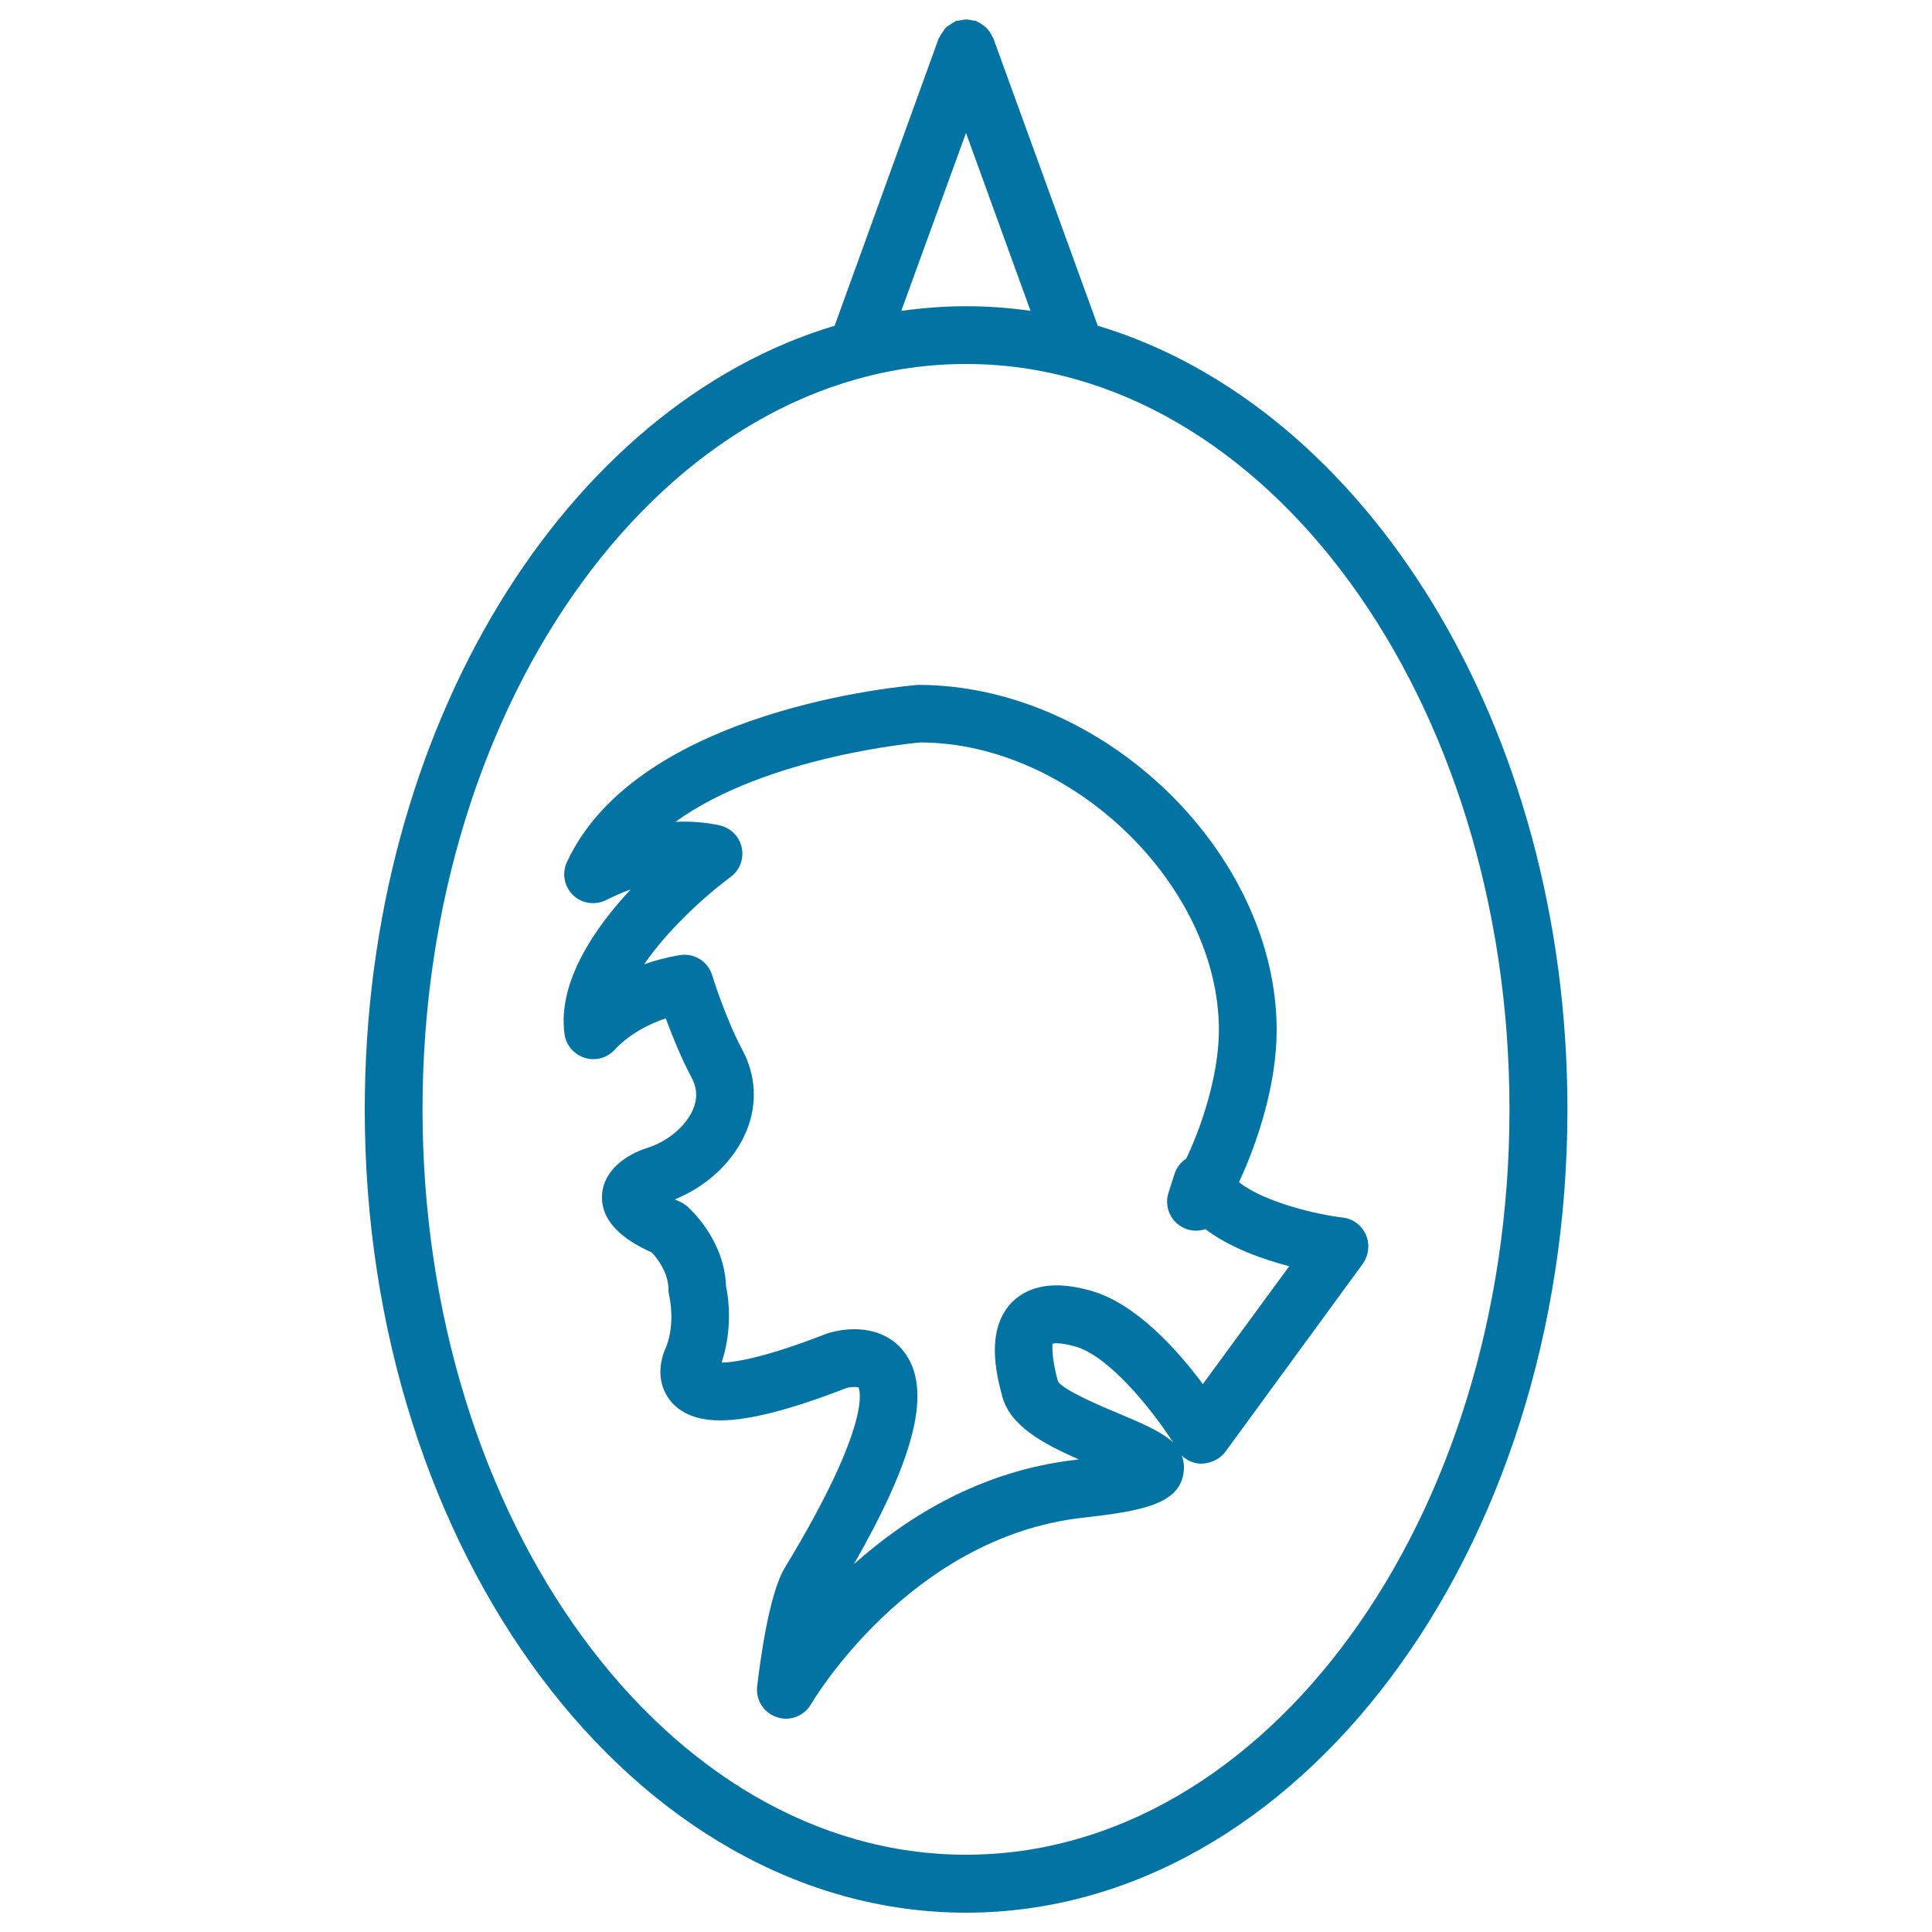 <svg xmlns="http://www.w3.org/2000/svg" viewBox="0 0 1000 1000" style="fill:#0273a2">
<title>Portrait Of Oval Shape Hanging As Vintage Museum Art Piece SVG icon</title>
<g><g><path d="M707,639.1c-2.2-4.9-6.7-8.3-12-8.9c-13.1-1.5-40.4-7.8-53.7-18.3c10.1-21.7,19.5-51.4,19.5-78.6c0-91.9-89.6-178.8-185.6-178.8c0,0,0,0-0.1,0c-5.9,0.5-144.9,12.1-181.7,91.8c-2.7,5.9-1.3,12.8,3.4,17.2c4.7,4.4,11.8,5.2,17.5,2.1c0.1,0,4.8-2.6,12.1-5.2c-18.9,20.3-37.9,48.1-34.2,74.9c0.8,5.8,5,10.6,10.7,12.3c5.7,1.7,11.8-0.2,15.7-4.7c0.4-0.5,8.9-10.1,26-15.8c3.3,8.9,8,20.7,13.4,30.7c2.8,5.3,3.1,10.6,0.8,16.2c-3.6,8.8-13.2,16.9-23.9,20.2c-10.8,3.4-22.6,11.6-23.3,24.4c-0.8,16.5,16.5,25.5,25.8,29.7c2.7,2.9,8.6,10.4,8.6,19.2c0,1.3,0.2,2.6,0.5,3.8c0,0.1,3.2,13.6-1.8,26.1c-1.1,2.3-6.3,14.2,0.7,25.4c3.5,5.6,11.1,12.4,27.3,12.4c15.1,0,37-5.7,65.5-16.8c0,0,1.9-0.5,4-0.5c1.4,0,2.1,0.3,2.1,0.1c0.4,0.7,8.3,17-38.1,93.5c-8.4,13.8-13,50.5-14.3,61.4c-0.8,7.1,3.5,13.7,10.2,15.9c1.5,0.5,3.1,0.8,4.7,0.8c5.2,0,10.2-2.8,13-7.5c0.5-0.9,50.6-86.3,140.4-96.5c30.2-3.4,50.1-6.9,52.4-23.2c0.5-3.4,0.1-6.4-1-9.1c2.6,2.6,6.1,4.1,9.8,4.3c4.9,0,9.8-2.1,12.8-6.1l71.2-97.4C708.5,649.6,709.1,644,707,639.1z M579.9,732c-9.6-4-29.5-12.4-32.3-17c-3.9-14.1-2.6-19.1-2.9-19.5c0.8-0.2,3.6-0.8,11.7,1.4c17.1,4.7,39.2,31.6,50.8,49.7C601.2,741,591.3,736.8,579.9,732z M622.6,716.4c-13.1-17.6-34.8-42-58.3-48.4c-6.5-1.8-12.2-2.7-17.4-2.7c-13.8,0-21.4,6.2-25.4,11.4c-10.2,13.4-6.4,32.8-2.7,46.2c4.2,15.3,21.2,24.4,39.6,32.5c-0.5,0.1-1.1,0.1-1.6,0.2c-49.2,5.6-87.6,29.7-114.8,54c30.6-53.6,39.3-86.8,28.3-106.3c-5.6-9.9-15.6-15.3-28.2-15.3c-6.5,0-11.6,1.5-13.7,2.1c-31,12.1-46.9,15-54.9,15.2c5.9-17.8,3.5-33.9,2.3-39.6c-0.9-23.8-18.1-39.5-20.1-41.3c-1.2-1-2.5-1.9-4-2.5c-0.9-0.4-1.7-0.7-2.4-1.1c16.8-6.8,30.8-20,37.1-35.5c5.7-13.8,4.9-28.7-2.1-41.8c-8.6-15.9-15.7-38.6-15.7-38.8c-2.2-7.1-9.4-11.6-16.8-10.3c-6.8,1.1-12.9,2.8-18.4,4.7c11.9-17.3,30.6-34.7,44.8-45.2c4.7-3.5,7-9.5,5.7-15.2c-1.2-5.8-5.7-10.2-11.5-11.5c-7.3-1.6-15.2-2.2-22.8-1.8c47.5-34.4,126.6-41.1,126.7-41.1c78,0,154.6,73.7,154.6,148.9c0,19.2-6.5,44.5-16.9,66.5c-2.8,1.8-5,4.6-6.1,8l-3.1,9.7c-2.3,7.2,1.1,15,8,18.2c3.6,1.7,7.5,1.8,11.1,0.6c12.8,9.7,29.7,15.6,43.4,19.2L622.6,716.4z"/><path d="M568.2,168.6L514.1,19.7c-0.1-0.3-0.3-0.5-0.5-0.8c-0.6-1.3-1.3-2.5-2.2-3.5c-0.4-0.5-0.8-0.9-1.2-1.3c-0.9-0.8-1.9-1.5-2.9-2.1c-0.5-0.3-1-0.6-1.5-0.8c-0.3-0.1-0.4-0.3-0.7-0.4c-0.7-0.2-1.3-0.1-2-0.3c-1-0.2-2-0.4-3.1-0.4c-1,0-1.9,0.2-2.8,0.4c-0.7,0.2-1.5,0.1-2.3,0.3c-0.2,0.1-0.4,0.3-0.6,0.4c-0.9,0.4-1.6,0.9-2.5,1.5c-0.8,0.6-1.7,1-2.3,1.7c-0.6,0.6-1,1.4-1.5,2.1c-0.6,0.9-1.3,1.7-1.7,2.7c-0.1,0.2-0.3,0.3-0.4,0.6L432,168.6c-139,41.6-243.2,207.6-243.2,405.6C188.7,803.5,328.4,990,500,990c171.6,0,311.3-186.5,311.3-415.8C811.3,376.2,707.1,210.3,568.2,168.6z M500,68.8l33.4,92.1c-11-1.6-22.2-2.4-33.5-2.4c-11.3,0-22.4,0.9-33.4,2.4L500,68.8z M500,960c-155.1,0-281.3-173.1-281.3-385.8c0-212.7,126.2-385.8,281.3-385.8c155.1,0,281.3,173.1,281.3,385.8C781.3,786.9,655.1,960,500,960z"/></g></g>
</svg>